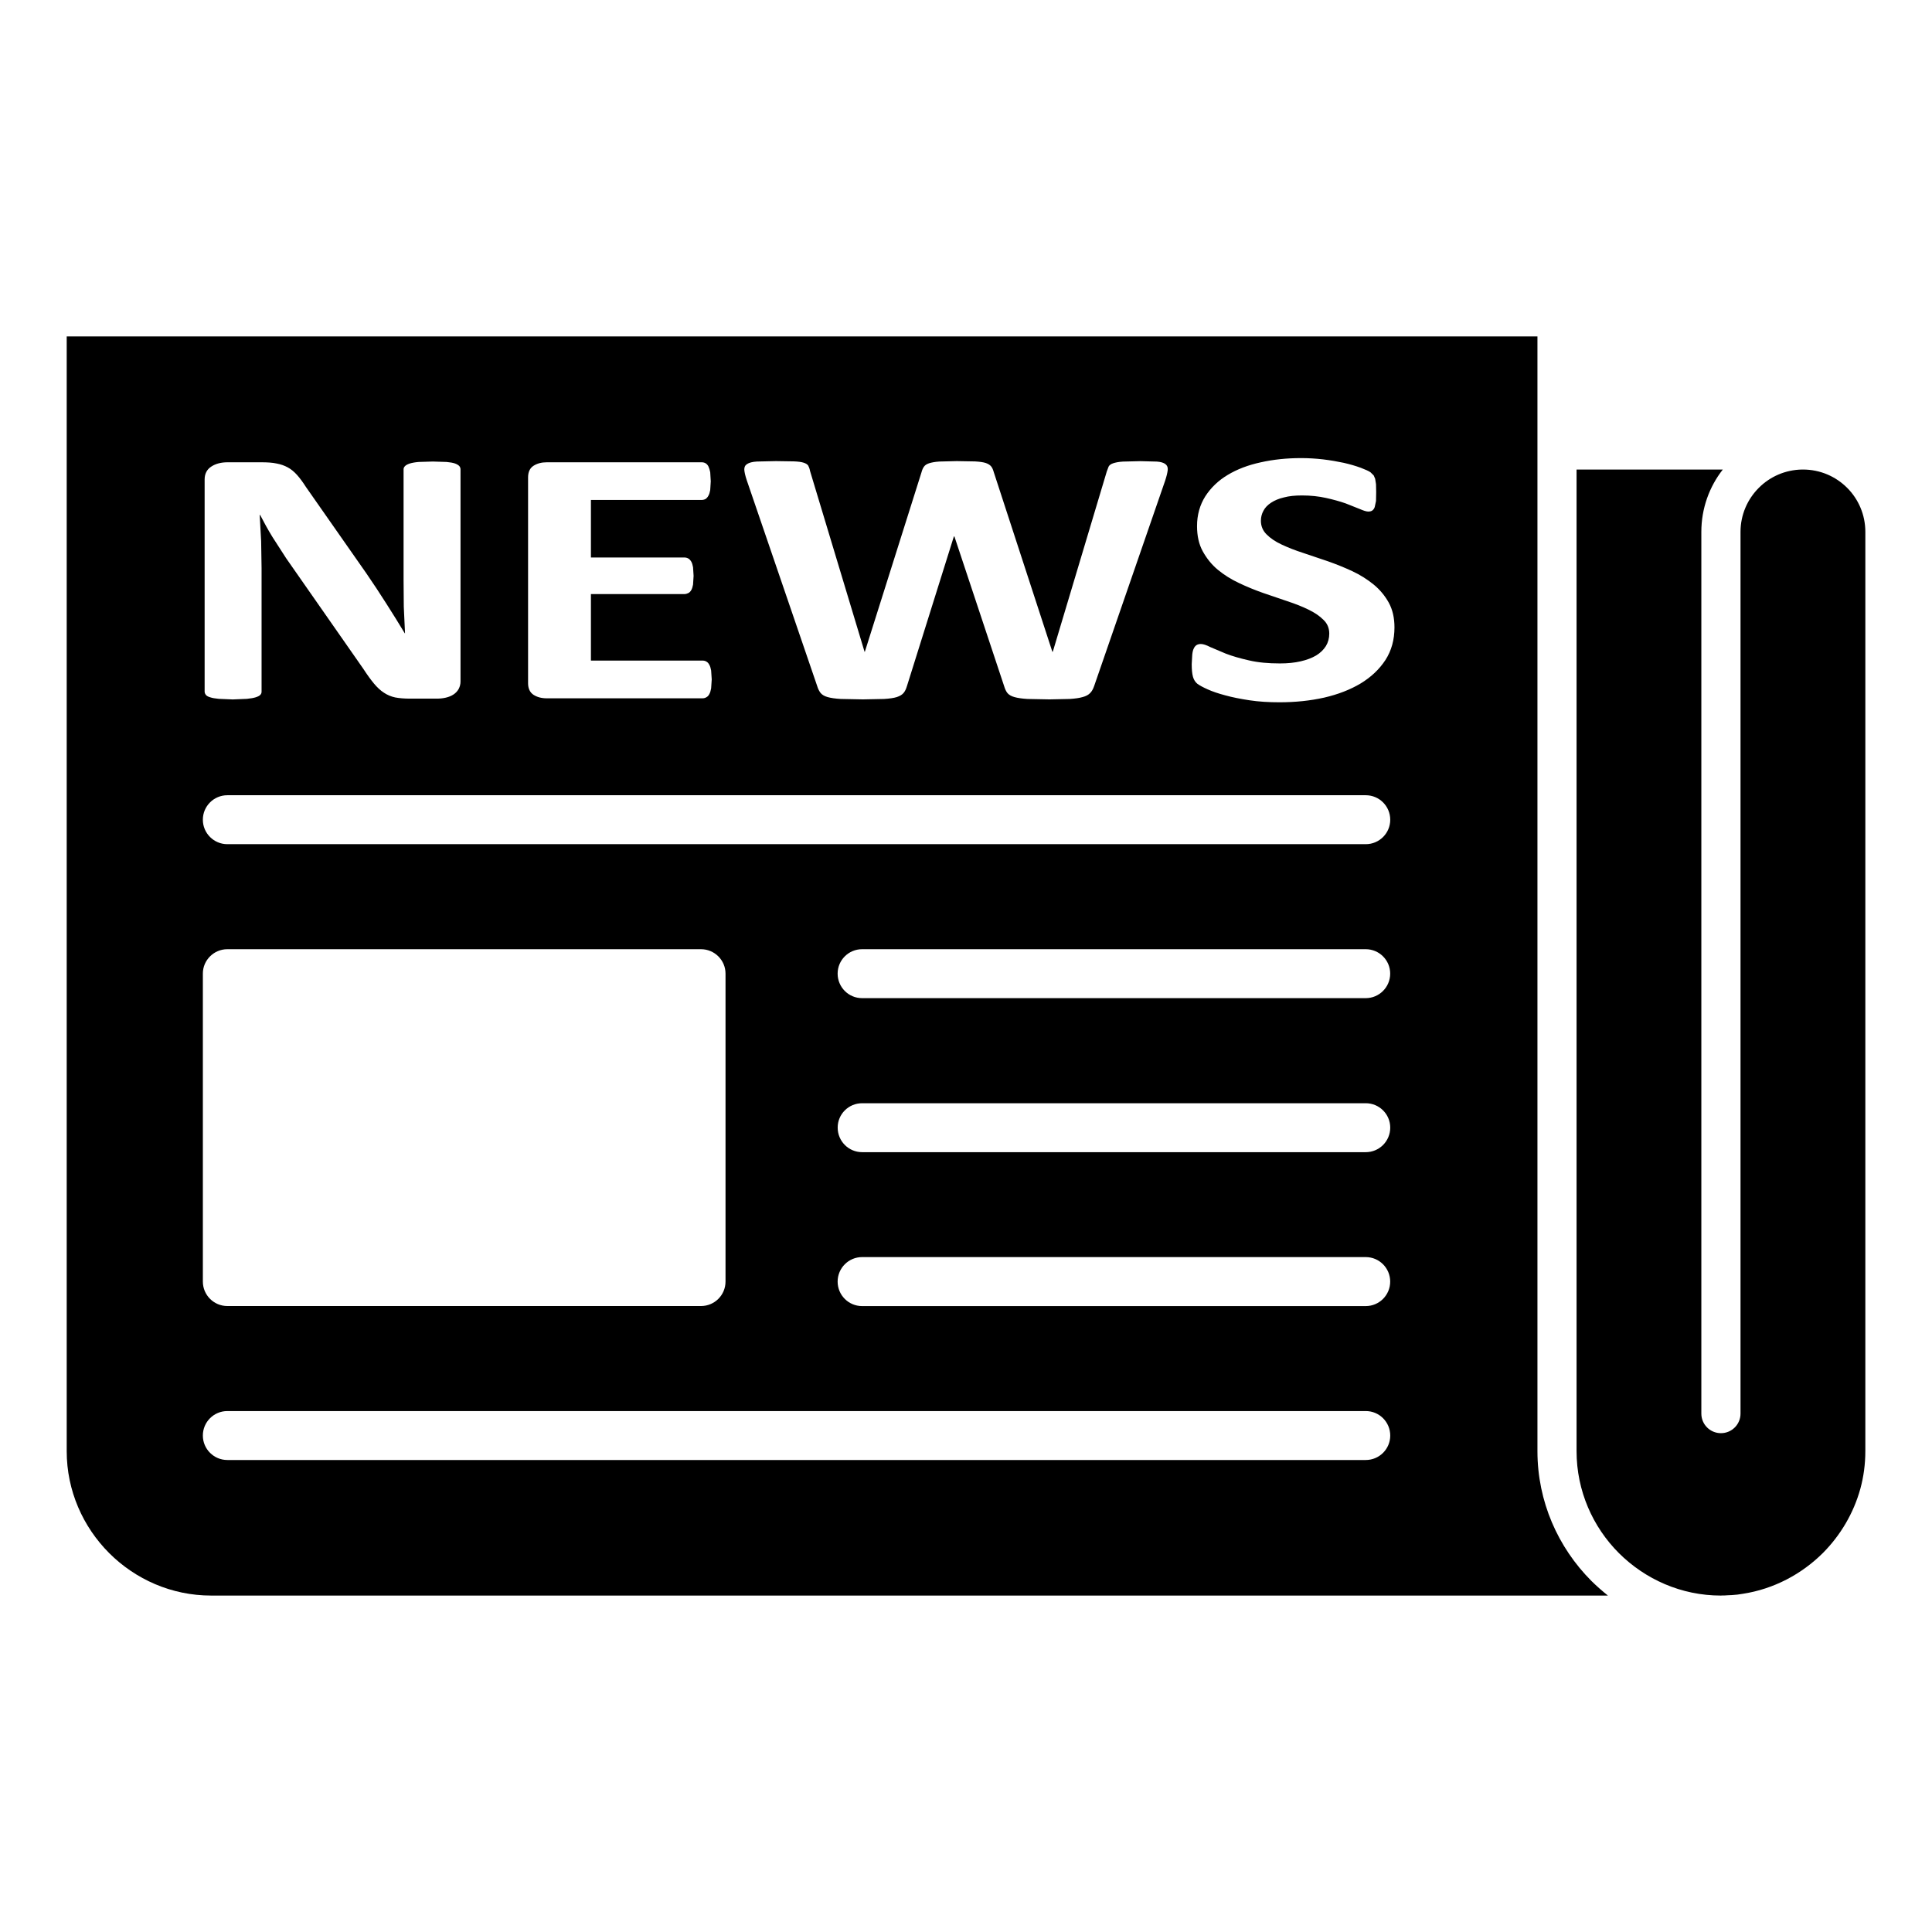 <?xml version="1.0" encoding="utf-8"?>
<!-- Generator: Adobe Illustrator 26.0.3, SVG Export Plug-In . SVG Version: 6.00 Build 0)  -->
<svg version="1.1" id="Layer_1" xmlns="http://www.w3.org/2000/svg" xmlns:xlink="http://www.w3.org/1999/xlink" x="0px" y="0px"
	 viewBox="0 0 36 36" enable-background="new 0 0 36 36" xml:space="preserve">
<g>
	<path fill-rule="evenodd" clip-rule="evenodd" d="M10.188,8.614h2.887c0.026,0,0.051,0.006,0.072,0.018
		c0.019,0.011,0.039,0.031,0.053,0.058c0.014,0.031,0.026,0.066,0.034,0.109l0.01,0.17l-0.01,0.162
		c-0.008,0.043-0.018,0.08-0.034,0.106c-0.014,0.027-0.034,0.048-0.053,0.061c-0.021,0.011-0.047,0.018-0.072,0.018h-2.064v1.072
		h1.739c0.027,0,0.051,0.005,0.074,0.018c0.023,0.013,0.04,0.032,0.056,0.058c0.015,0.026,0.026,0.061,0.034,0.106l0.01,0.161
		l-0.01,0.162c-0.008,0.043-0.019,0.079-0.034,0.104c-0.016,0.026-0.034,0.045-0.056,0.055c-0.022,0.011-0.047,0.018-0.074,0.018
		h-1.739v1.239h2.078c0.027,0,0.051,0.005,0.072,0.018c0.024,0.013,0.042,0.032,0.056,0.061c0.016,0.026,0.026,0.063,0.034,0.106
		l0.011,0.166l-0.011,0.166c-0.008,0.045-0.018,0.08-0.034,0.108c-0.014,0.027-0.032,0.047-0.056,0.059
		c-0.021,0.013-0.047,0.019-0.072,0.019h-2.901c-0.098,0-0.18-0.022-0.248-0.066c-0.066-0.045-0.1-0.116-0.1-0.215V8.895
		c0-0.1,0.034-0.172,0.1-0.215C10.008,8.636,10.09,8.614,10.188,8.614L10.188,8.614z M8.581,8.746v3.953
		c0,0.053-0.013,0.098-0.035,0.14c-0.024,0.042-0.056,0.076-0.098,0.103C8.409,12.968,8.361,12.987,8.306,13
		c-0.056,0.013-0.111,0.018-0.167,0.018H7.637c-0.106,0-0.196-0.008-0.272-0.022c-0.076-0.016-0.145-0.045-0.209-0.087
		c-0.066-0.042-0.127-0.1-0.186-0.17c-0.059-0.071-0.127-0.164-0.201-0.278l-1.435-2.056l-0.256-0.397
		c-0.087-0.141-0.162-0.28-0.231-0.413H4.839l0.027,0.489l0.008,0.501v2.302c0,0.023-0.006,0.043-0.024,0.061
		c-0.016,0.018-0.045,0.032-0.085,0.045c-0.04,0.013-0.095,0.022-0.164,0.029l-0.264,0.011l-0.26-0.011
		c-0.069-0.006-0.122-0.016-0.161-0.029c-0.039-0.011-0.066-0.027-0.08-0.045c-0.014-0.018-0.023-0.039-0.023-0.061V8.934
		c0-0.106,0.042-0.187,0.124-0.24c0.08-0.053,0.182-0.08,0.302-0.08h0.63c0.113,0,0.209,0.006,0.286,0.023
		c0.077,0.014,0.146,0.039,0.207,0.072C5.424,8.742,5.482,8.791,5.535,8.85C5.588,8.909,5.644,8.985,5.7,9.073l1.124,1.607
		l0.194,0.288l0.183,0.283l0.174,0.276l0.167,0.273h0.005l-0.023-0.497L7.52,10.809V8.746c0-0.023,0.008-0.043,0.027-0.061
		c0.016-0.018,0.047-0.034,0.088-0.048c0.042-0.013,0.096-0.023,0.166-0.029l0.264-0.008l0.257,0.008
		c0.068,0.006,0.121,0.016,0.158,0.029c0.037,0.014,0.064,0.031,0.079,0.048C8.573,8.702,8.581,8.723,8.581,8.746L8.581,8.746z
		 M1.243,6.269v20.772c0,0.738,0.304,1.41,0.791,1.898c0.489,0.489,1.162,0.792,1.9,0.792h26.027
		c-0.108-0.087-0.212-0.178-0.31-0.275c-0.619-0.622-1.003-1.476-1.003-2.416V10.965V8.384V6.269H1.243z M19.617,12.145l1.006-3.359
		l0.035-0.093c0.014-0.026,0.043-0.047,0.085-0.061c0.042-0.014,0.101-0.026,0.18-0.031l0.326-0.008l0.309,0.008
		c0.072,0.005,0.124,0.021,0.158,0.047c0.032,0.024,0.048,0.061,0.043,0.109c-0.005,0.05-0.021,0.116-0.048,0.199l-1.323,3.827
		c-0.019,0.055-0.043,0.1-0.076,0.132c-0.031,0.032-0.077,0.058-0.14,0.074c-0.063,0.018-0.143,0.029-0.241,0.035l-0.375,0.008
		l-0.41-0.008c-0.103-0.006-0.183-0.018-0.243-0.035c-0.059-0.016-0.103-0.042-0.13-0.074c-0.026-0.032-0.047-0.077-0.063-0.132
		l-0.926-2.787h-0.01l-0.874,2.787c-0.016,0.053-0.035,0.096-0.063,0.129c-0.026,0.032-0.069,0.058-0.127,0.077
		c-0.058,0.018-0.137,0.029-0.236,0.035l-0.395,0.008l-0.413-0.008c-0.101-0.006-0.185-0.018-0.244-0.035
		c-0.059-0.016-0.101-0.042-0.129-0.074c-0.026-0.032-0.05-0.077-0.066-0.132l-1.313-3.837c-0.027-0.082-0.042-0.146-0.045-0.193
		c-0.002-0.047,0.014-0.082,0.051-0.106c0.039-0.026,0.098-0.042,0.183-0.047l0.354-0.008l0.333,0.005
		c0.082,0.003,0.143,0.011,0.183,0.024c0.042,0.013,0.071,0.031,0.087,0.055c0.013,0.023,0.026,0.056,0.034,0.1l1.016,3.369h0.005
		L17.171,8.8c0.011-0.043,0.027-0.079,0.047-0.106c0.019-0.027,0.051-0.048,0.098-0.063c0.045-0.014,0.109-0.026,0.19-0.031
		l0.323-0.008l0.341,0.006c0.085,0.005,0.151,0.014,0.198,0.029c0.045,0.016,0.079,0.037,0.1,0.063
		c0.023,0.027,0.037,0.064,0.05,0.109l1.091,3.345H19.617z M22.305,9.803c0-0.209,0.053-0.395,0.154-0.555
		c0.103-0.159,0.241-0.293,0.415-0.397c0.175-0.106,0.381-0.185,0.617-0.236c0.236-0.053,0.487-0.079,0.752-0.079
		c0.137,0,0.273,0.008,0.411,0.024c0.137,0.016,0.265,0.039,0.384,0.064c0.119,0.027,0.223,0.058,0.317,0.092
		c0.092,0.035,0.153,0.063,0.183,0.085l0.059,0.058l0.027,0.063l0.016,0.1l0.003,0.148L25.64,9.335l-0.024,0.113
		c-0.01,0.029-0.026,0.05-0.043,0.063c-0.019,0.015-0.047,0.021-0.079,0.021c-0.032,0-0.085-0.016-0.156-0.047L25.074,9.38
		c-0.106-0.037-0.227-0.071-0.363-0.101c-0.138-0.031-0.288-0.047-0.452-0.047c-0.129,0-0.24,0.011-0.336,0.037
		c-0.095,0.022-0.174,0.056-0.238,0.098c-0.064,0.042-0.113,0.092-0.143,0.151c-0.032,0.058-0.047,0.121-0.047,0.186
		c0,0.096,0.034,0.182,0.104,0.252c0.071,0.072,0.166,0.137,0.283,0.191c0.117,0.055,0.251,0.108,0.4,0.156l0.457,0.154
		c0.156,0.055,0.309,0.116,0.457,0.185c0.148,0.069,0.281,0.153,0.399,0.249c0.116,0.095,0.211,0.209,0.283,0.339
		c0.071,0.13,0.106,0.283,0.106,0.46c0,0.231-0.056,0.434-0.169,0.609c-0.114,0.174-0.267,0.318-0.461,0.436
		c-0.194,0.116-0.421,0.204-0.68,0.264c-0.259,0.058-0.537,0.087-0.833,0.087c-0.199,0-0.384-0.011-0.556-0.037
		c-0.172-0.026-0.323-0.056-0.453-0.092c-0.132-0.035-0.241-0.072-0.329-0.112c-0.088-0.039-0.151-0.074-0.191-0.103
		c-0.037-0.031-0.066-0.072-0.082-0.129c-0.016-0.055-0.024-0.135-0.024-0.238l0.01-0.177c0.005-0.048,0.014-0.087,0.029-0.116
		c0.013-0.029,0.032-0.05,0.053-0.063c0.023-0.013,0.048-0.019,0.079-0.019c0.042,0,0.101,0.019,0.177,0.058l0.293,0.124
		c0.119,0.045,0.264,0.087,0.429,0.124c0.166,0.039,0.357,0.056,0.575,0.056c0.143,0,0.272-0.013,0.384-0.039
		c0.114-0.026,0.211-0.063,0.289-0.109c0.079-0.048,0.138-0.106,0.182-0.175c0.042-0.069,0.063-0.148,0.063-0.233
		c0-0.1-0.035-0.187-0.108-0.256c-0.071-0.072-0.164-0.135-0.28-0.191c-0.114-0.056-0.246-0.108-0.392-0.156l-0.452-0.154
		c-0.156-0.055-0.305-0.116-0.452-0.186c-0.146-0.068-0.276-0.151-0.392-0.246c-0.116-0.096-0.207-0.211-0.28-0.342
		C22.34,10.144,22.305,9.986,22.305,9.803L22.305,9.803z M4.236,14.818h21.213c0.252,0,0.456,0.204,0.456,0.457
		c0,0.251-0.204,0.455-0.456,0.455H4.236c-0.251,0-0.456-0.204-0.456-0.455C3.779,15.022,3.985,14.818,4.236,14.818L4.236,14.818z
		 M4.236,17.687h8.826c0.252,0,0.457,0.204,0.457,0.455v5.738c0,0.252-0.204,0.456-0.457,0.456H4.236
		c-0.251,0-0.456-0.204-0.456-0.456v-5.738C3.779,17.892,3.985,17.687,4.236,17.687L4.236,17.687z M15.608,18.142
		c0-0.251,0.204-0.455,0.456-0.455h9.384c0.252,0,0.456,0.204,0.456,0.455c0,0.252-0.204,0.457-0.456,0.457h-9.384
		C15.812,18.599,15.608,18.395,15.608,18.142L15.608,18.142z M16.065,20.557h9.384c0.252,0,0.456,0.204,0.456,0.455
		c0,0.252-0.204,0.457-0.456,0.457h-9.384c-0.252,0-0.456-0.204-0.456-0.457C15.608,20.761,15.812,20.557,16.065,20.557
		L16.065,20.557z M15.608,23.881c0-0.252,0.204-0.457,0.456-0.457h9.384c0.252,0,0.456,0.204,0.456,0.457
		c0,0.252-0.204,0.456-0.456,0.456h-9.384C15.812,24.337,15.608,24.133,15.608,23.881L15.608,23.881z M4.236,26.293h21.213
		c0.252,0,0.456,0.204,0.456,0.457c0,0.251-0.204,0.455-0.456,0.455H4.236c-0.251,0-0.456-0.204-0.456-0.455
		C3.779,26.497,3.985,26.293,4.236,26.293L4.236,26.293z"/>
	<path fill-rule="evenodd" clip-rule="evenodd" d="M32.272,29.723 M32.307,29.72 M32.341,29.717 M32.375,29.714 M32.409,29.709
		 M32.441,29.704 M32.474,29.699 M29.377,10.965v16.075c0,0.739,0.302,1.413,0.789,1.9c0.489,0.487,1.161,0.791,1.9,0.791
		l0.035-0.002h0.034l0.034-0.002l0.035-0.002l0.068-0.003l0.035-0.003l0.034-0.003l0.034-0.003l0.034-0.005l0.032-0.005l0.034-0.005
		c0.575-0.088,1.095-0.365,1.492-0.76c0.326-0.328,0.571-0.738,0.698-1.197c0.061-0.223,0.093-0.458,0.093-0.701V9.911
		c0-0.322-0.13-0.612-0.339-0.821c-0.211-0.211-0.501-0.341-0.825-0.341h-0.014c-0.315,0.005-0.6,0.133-0.807,0.341
		c-0.211,0.211-0.341,0.502-0.341,0.821V26.34c0,0.203-0.164,0.365-0.365,0.365c-0.201,0-0.365-0.162-0.365-0.365V9.911
		c0-0.437,0.149-0.842,0.4-1.162h-2.725V10.965z"/>
</g>
</svg>
